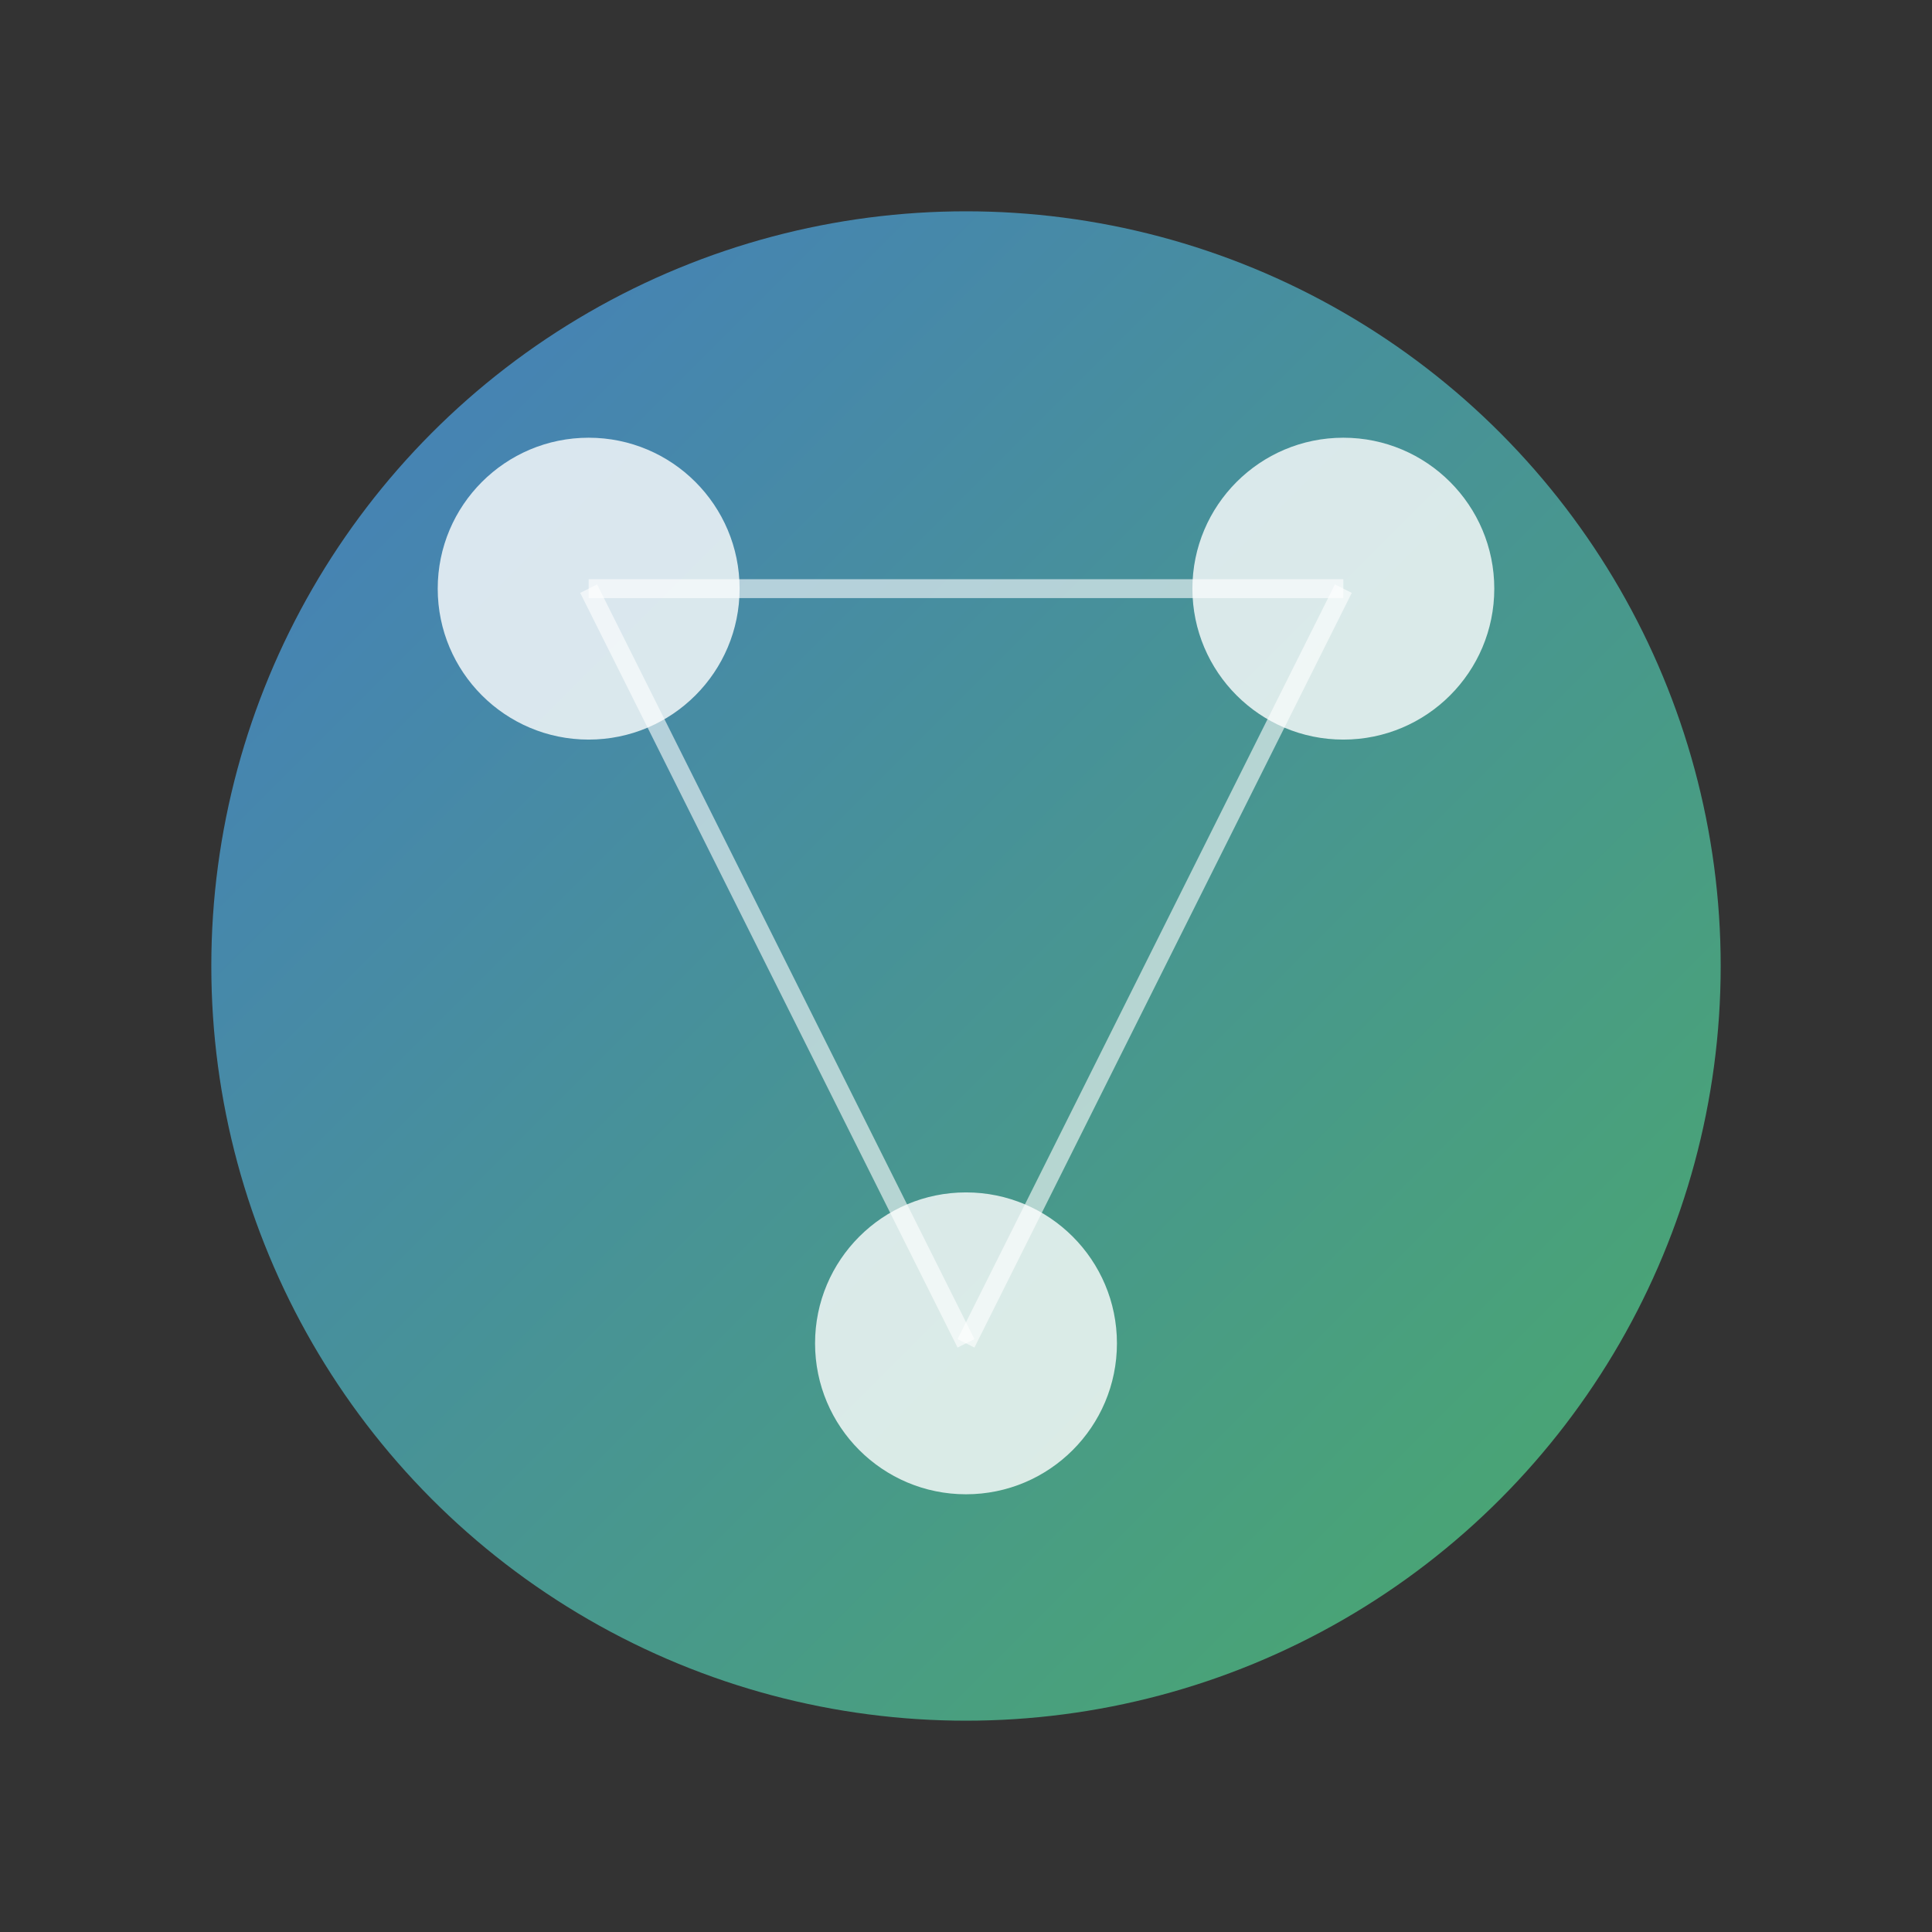 <?xml version="1.0" encoding="UTF-8" standalone="no"?>
<svg xmlns="http://www.w3.org/2000/svg" width="256" height="256" viewBox="0 0 256 256">
    <rect x="0" y="0" width="256" height="256" fill="#333333" stroke="none"/>
    <defs>
        <linearGradient id="softGradient" x1="0%" y1="0%" x2="100%" y2="100%">
            <stop offset="0%" style="stop-color:#4a90e2;stop-opacity:0.8"/>
            <stop offset="100%" style="stop-color:#50c878;stop-opacity:0.8"/>
        </linearGradient>
    </defs>

    <!-- Simplified Network/Connection Symbol -->
    <g transform="translate(128, 128) scale(0.5)">
        <circle cx="0" cy="0" r="200" fill="url(#softGradient)"/>
        
        <!-- Interconnected Nodes -->
        <circle cx="-100" cy="-100" r="40" fill="white" opacity="0.8"/>
        <circle cx="100" cy="-100" r="40" fill="white" opacity="0.8"/>
        <circle cx="0" cy="100" r="40" fill="white" opacity="0.8"/>
        
        <!-- Connecting Lines -->
        <line x1="-100" y1="-100" x2="100" y2="-100" stroke="white" stroke-width="5" opacity="0.6"/>
        <line x1="100" y1="-100" x2="0" y2="100" stroke="white" stroke-width="5" opacity="0.6"/>
        <line x1="0" y1="100" x2="-100" y2="-100" stroke="white" stroke-width="5" opacity="0.6"/>
    </g>
</svg>
